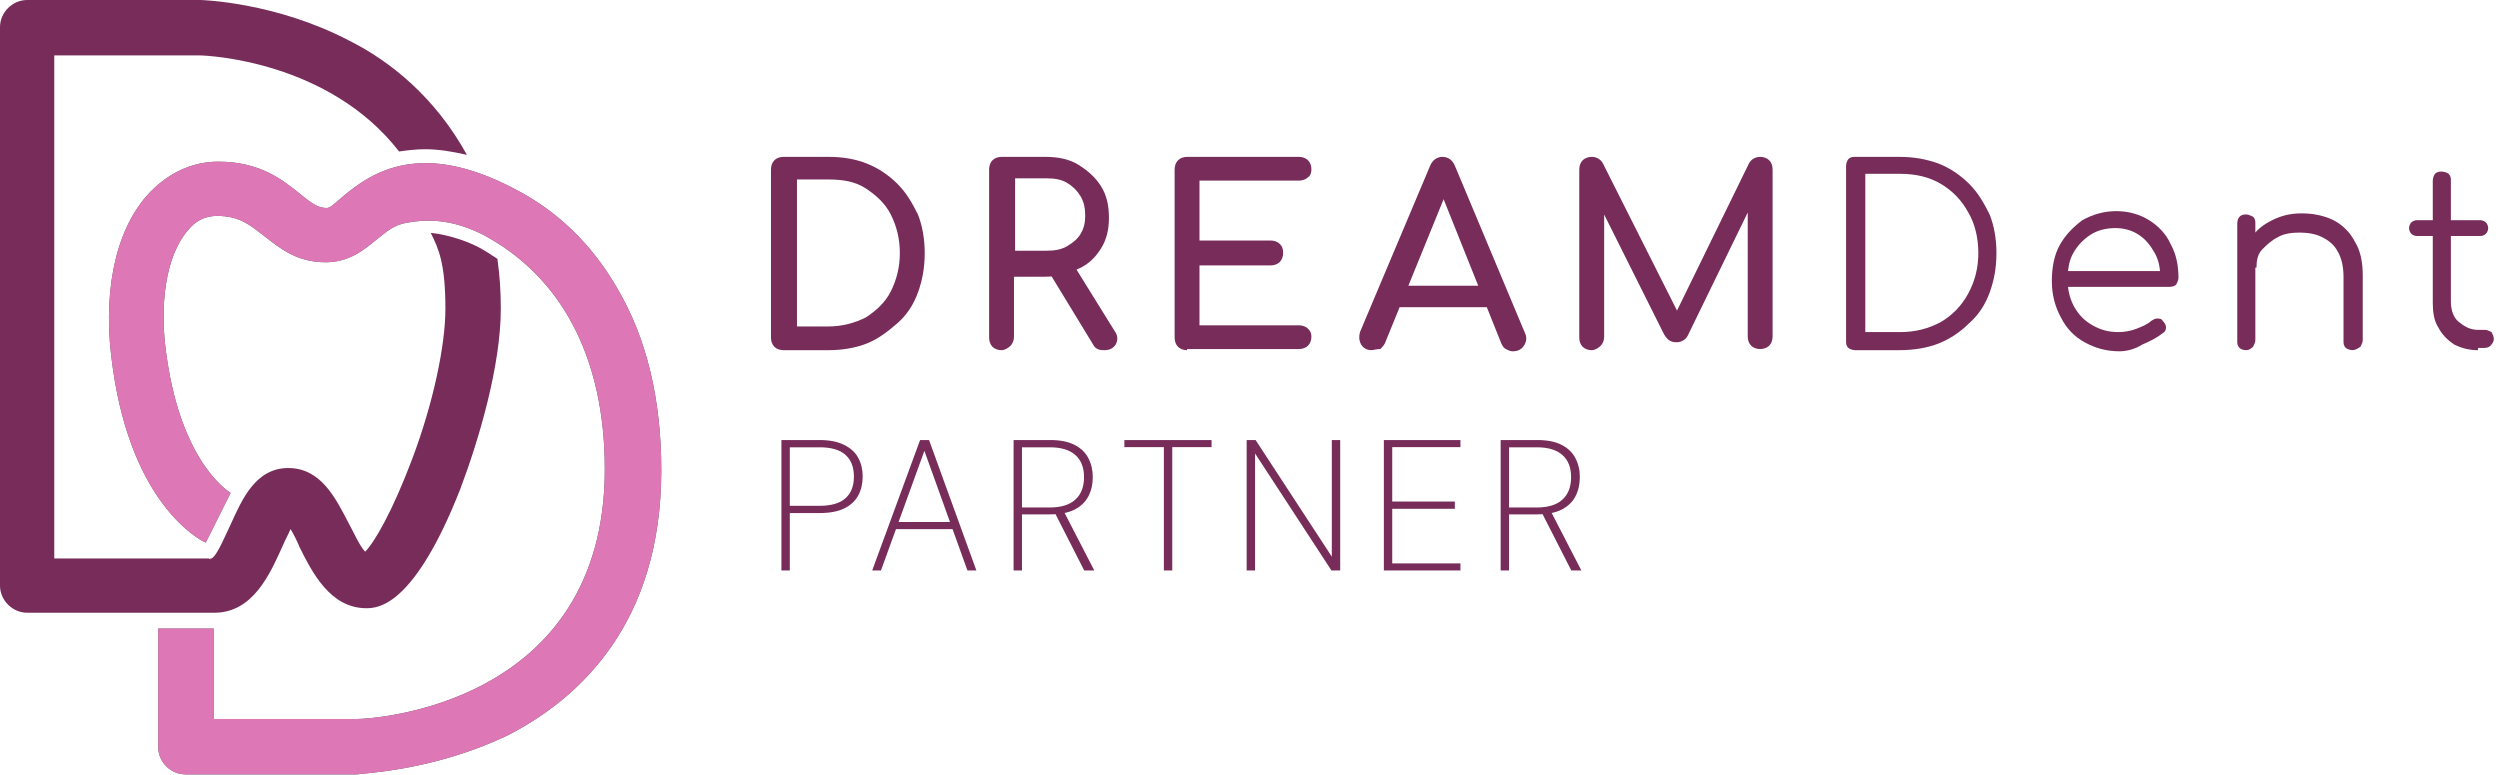 <svg width="142" height="44" viewBox="0 0 142 44" fill="none" xmlns="http://www.w3.org/2000/svg">
<path d="M44.497 19.89C44.305 19.89 44.112 19.826 43.984 19.698C43.855 19.569 43.791 19.377 43.791 19.184V9.616C43.791 9.424 43.855 9.231 43.984 9.103C44.112 8.974 44.305 8.91 44.497 8.91H47.066C47.901 8.91 48.607 9.039 49.249 9.295C49.891 9.552 50.469 9.938 50.983 10.451C51.496 10.965 51.818 11.543 52.139 12.185C52.395 12.827 52.524 13.598 52.524 14.368C52.524 15.203 52.395 15.909 52.139 16.616C51.882 17.322 51.496 17.9 50.983 18.349C50.469 18.799 49.891 19.248 49.249 19.505C48.607 19.762 47.836 19.89 47.066 19.89H44.497ZM45.268 18.542H47.066C47.836 18.542 48.543 18.349 49.185 18.028C49.763 17.643 50.276 17.194 50.597 16.551C50.919 15.909 51.111 15.203 51.111 14.368C51.111 13.533 50.919 12.827 50.597 12.185C50.276 11.543 49.763 11.093 49.185 10.708C48.607 10.323 47.901 10.194 47.066 10.194H45.268V18.542Z" fill="#772C5A"/>
<path d="M56.888 19.89C56.695 19.89 56.503 19.826 56.374 19.698C56.246 19.569 56.182 19.377 56.182 19.184V9.616C56.182 9.424 56.246 9.231 56.374 9.103C56.503 8.974 56.695 8.91 56.888 8.91H59.392C60.099 8.91 60.741 9.039 61.254 9.36C61.768 9.681 62.218 10.066 62.539 10.58C62.86 11.093 62.988 11.671 62.988 12.378C62.988 13.02 62.86 13.598 62.539 14.111C62.218 14.625 61.832 15.01 61.254 15.267C60.741 15.524 60.099 15.717 59.392 15.717H57.594V19.12C57.594 19.312 57.53 19.505 57.402 19.634C57.273 19.762 57.081 19.89 56.888 19.89ZM57.658 14.24H59.456C59.906 14.24 60.291 14.175 60.612 13.983C60.933 13.79 61.19 13.598 61.383 13.277C61.575 12.956 61.64 12.634 61.64 12.249C61.64 11.864 61.575 11.479 61.383 11.158C61.19 10.836 60.933 10.58 60.612 10.387C60.291 10.194 59.906 10.13 59.456 10.13H57.658V14.24ZM62.731 19.89C62.603 19.89 62.474 19.89 62.346 19.826C62.218 19.762 62.153 19.698 62.089 19.569L59.585 15.46L60.998 15.075L63.309 18.799C63.502 19.056 63.502 19.312 63.373 19.569C63.245 19.762 63.052 19.89 62.731 19.89Z" fill="#772C5A"/>
<path d="M67.425 19.89C67.232 19.89 67.04 19.826 66.911 19.698C66.783 19.569 66.719 19.377 66.719 19.184V9.616C66.719 9.424 66.783 9.231 66.911 9.103C67.04 8.974 67.232 8.91 67.425 8.91H73.782C73.975 8.91 74.167 8.974 74.296 9.103C74.424 9.231 74.488 9.424 74.488 9.616C74.488 9.809 74.424 10.002 74.296 10.066C74.167 10.194 73.975 10.259 73.782 10.259H68.131V13.662H72.177C72.369 13.662 72.562 13.726 72.691 13.854C72.819 13.983 72.883 14.111 72.883 14.368C72.883 14.561 72.819 14.753 72.691 14.882C72.562 15.01 72.369 15.075 72.177 15.075H68.131V18.478H73.782C73.975 18.478 74.167 18.542 74.296 18.67C74.424 18.799 74.488 18.927 74.488 19.12C74.488 19.312 74.424 19.505 74.296 19.634C74.167 19.762 73.975 19.826 73.782 19.826H67.425V19.89Z" fill="#772C5A"/>
<path d="M77.889 19.89C77.632 19.89 77.44 19.762 77.311 19.569C77.183 19.312 77.183 19.12 77.247 18.863L81.228 9.424C81.357 9.103 81.614 8.91 81.935 8.91C82.256 8.91 82.513 9.103 82.641 9.424L86.622 18.927C86.751 19.184 86.686 19.441 86.558 19.634C86.43 19.826 86.237 19.955 85.916 19.955C85.787 19.955 85.659 19.89 85.531 19.826C85.402 19.762 85.338 19.634 85.274 19.505L81.806 10.836H82.192L78.66 19.505C78.596 19.634 78.467 19.762 78.403 19.826C78.146 19.826 78.018 19.89 77.889 19.89ZM78.66 17.45L79.238 16.23H84.76L85.338 17.45H78.66Z" fill="#772C5A"/>
<path d="M90.409 19.89C90.217 19.89 90.024 19.826 89.896 19.698C89.767 19.569 89.703 19.377 89.703 19.184V9.616C89.703 9.424 89.767 9.231 89.896 9.103C90.024 8.974 90.217 8.91 90.409 8.91C90.666 8.91 90.923 9.039 91.052 9.295L95.482 18.093H95.033L99.335 9.295C99.463 9.039 99.72 8.91 99.977 8.91C100.17 8.91 100.362 8.974 100.491 9.103C100.619 9.231 100.683 9.424 100.683 9.616V19.12C100.683 19.312 100.619 19.505 100.491 19.634C100.362 19.762 100.17 19.826 99.977 19.826C99.784 19.826 99.592 19.762 99.463 19.634C99.335 19.505 99.271 19.312 99.271 19.12V11.607L99.528 11.543L95.868 19.056C95.739 19.312 95.482 19.441 95.225 19.441C94.904 19.441 94.712 19.312 94.519 18.991L90.859 11.671L91.116 11.607V19.12C91.116 19.312 91.052 19.505 90.923 19.634C90.795 19.762 90.602 19.89 90.409 19.89Z" fill="#772C5A"/>
<path d="M105.371 19.89C105.243 19.89 105.05 19.826 104.986 19.762C104.857 19.634 104.857 19.505 104.857 19.377V9.424C104.857 9.295 104.922 9.103 104.986 9.039C105.114 8.91 105.243 8.91 105.371 8.91H107.875C108.71 8.91 109.416 9.039 110.123 9.295C110.765 9.552 111.343 9.938 111.857 10.451C112.37 10.965 112.691 11.543 113.012 12.185C113.269 12.827 113.398 13.598 113.398 14.368C113.398 15.203 113.269 15.909 113.012 16.616C112.755 17.322 112.37 17.9 111.857 18.349C111.343 18.863 110.765 19.248 110.123 19.505C109.481 19.762 108.71 19.89 107.875 19.89H105.371ZM105.949 18.863H107.94C108.774 18.863 109.545 18.67 110.251 18.285C110.893 17.9 111.407 17.386 111.792 16.68C112.178 15.973 112.37 15.203 112.37 14.368C112.37 13.533 112.178 12.699 111.792 12.056C111.407 11.35 110.893 10.836 110.251 10.451C109.609 10.066 108.839 9.873 107.94 9.873H105.949V18.863Z" fill="#772C5A"/>
<path d="M120.398 19.954C119.627 19.954 118.985 19.762 118.407 19.441C117.829 19.12 117.38 18.67 117.059 18.028C116.738 17.45 116.545 16.744 116.545 15.973C116.545 15.203 116.673 14.496 116.994 13.918C117.315 13.341 117.765 12.891 118.279 12.506C118.857 12.185 119.499 11.992 120.205 11.992C120.911 11.992 121.553 12.185 122.067 12.506C122.581 12.827 123.03 13.276 123.287 13.854C123.608 14.432 123.737 15.074 123.737 15.781C123.737 15.909 123.672 16.038 123.608 16.166C123.544 16.23 123.416 16.294 123.223 16.294H117.187V15.395H123.287L122.709 15.845C122.709 15.331 122.645 14.818 122.388 14.368C122.131 13.918 121.875 13.598 121.489 13.341C121.104 13.084 120.654 12.955 120.141 12.955C119.627 12.955 119.113 13.084 118.728 13.341C118.343 13.598 118.022 13.918 117.765 14.368C117.508 14.818 117.444 15.331 117.444 15.909C117.444 16.487 117.572 17.001 117.829 17.45C118.086 17.9 118.407 18.221 118.857 18.478C119.306 18.734 119.756 18.863 120.333 18.863C120.654 18.863 121.04 18.799 121.361 18.67C121.682 18.542 122.003 18.413 122.196 18.221C122.324 18.157 122.388 18.092 122.517 18.092C122.645 18.092 122.773 18.092 122.838 18.221C122.966 18.349 123.03 18.478 123.03 18.606C123.03 18.734 122.966 18.863 122.838 18.927C122.517 19.184 122.131 19.377 121.682 19.569C121.297 19.826 120.783 19.954 120.398 19.954Z" fill="#772C5A"/>
<path d="M127.59 19.889C127.397 19.889 127.269 19.825 127.205 19.76C127.076 19.632 127.076 19.503 127.076 19.375V12.697C127.076 12.504 127.14 12.376 127.205 12.312C127.333 12.183 127.461 12.183 127.59 12.183C127.718 12.183 127.847 12.248 127.975 12.312C128.104 12.44 128.104 12.569 128.104 12.697V19.311C128.104 19.439 128.039 19.568 127.975 19.696C127.847 19.825 127.718 19.889 127.59 19.889ZM133.626 19.889C133.497 19.889 133.305 19.825 133.241 19.76C133.112 19.632 133.112 19.503 133.112 19.375V15.715C133.112 15.137 132.984 14.623 132.791 14.302C132.598 13.917 132.277 13.66 131.892 13.468C131.507 13.275 131.057 13.211 130.608 13.211C130.158 13.211 129.709 13.275 129.388 13.468C129.003 13.66 128.746 13.917 128.489 14.174C128.232 14.431 128.168 14.816 128.168 15.201H127.397C127.397 14.623 127.59 14.11 127.847 13.596C128.104 13.082 128.553 12.761 129.067 12.504C129.58 12.248 130.094 12.119 130.736 12.119C131.378 12.119 132.02 12.248 132.534 12.504C133.048 12.761 133.497 13.211 133.754 13.724C134.075 14.238 134.204 14.88 134.204 15.651V19.311C134.204 19.439 134.139 19.568 134.075 19.696C133.883 19.825 133.754 19.889 133.626 19.889Z" fill="#772C5A"/>
<path d="M137.283 13.406C137.155 13.406 137.027 13.342 136.962 13.278C136.898 13.213 136.834 13.085 136.834 12.957C136.834 12.828 136.898 12.7 136.962 12.636C137.027 12.571 137.155 12.507 137.283 12.507H140.879C141.008 12.507 141.136 12.571 141.2 12.636C141.265 12.7 141.329 12.828 141.329 12.957C141.329 13.085 141.265 13.213 141.2 13.278C141.136 13.342 141.008 13.406 140.879 13.406H137.283ZM140.751 19.892C140.237 19.892 139.788 19.763 139.402 19.57C139.017 19.314 138.696 18.993 138.503 18.607C138.247 18.222 138.182 17.708 138.182 17.195V10.26C138.182 10.131 138.247 9.939 138.311 9.875C138.439 9.746 138.568 9.746 138.696 9.746C138.825 9.746 139.017 9.81 139.081 9.875C139.21 10.003 139.21 10.131 139.21 10.26V17.131C139.21 17.58 139.338 18.029 139.659 18.286C139.98 18.543 140.301 18.736 140.751 18.736H141.136C141.265 18.736 141.393 18.8 141.521 18.864C141.586 18.993 141.65 19.121 141.65 19.25C141.65 19.378 141.586 19.506 141.457 19.635C141.329 19.763 141.2 19.763 141.008 19.763H140.751V19.892Z" fill="#772C5A"/>
<path d="M20.289 43.984H10.529C9.694 43.984 8.988 43.278 8.988 42.443V35.701H12.134V40.838H20.289C21.06 40.838 34.352 40.132 34.352 26.647C34.352 20.162 31.783 15.667 27.481 13.355C25.619 12.392 24.142 12.457 23.115 12.649C22.344 12.777 21.959 13.163 21.381 13.612C20.674 14.19 19.84 14.896 18.491 14.896C16.822 14.896 15.859 14.062 15.024 13.42C14.189 12.777 13.611 12.264 12.327 12.264C11.685 12.264 11.107 12.521 10.658 13.099C9.437 14.511 8.988 17.337 9.502 20.483C10.401 26.455 13.098 27.996 13.098 27.996L11.685 30.821C11.235 30.628 7.511 28.574 6.42 20.997C5.777 16.823 6.484 13.227 8.346 11.108C9.437 9.888 10.85 9.182 12.391 9.182C14.831 9.182 16.116 10.273 17.079 11.044C17.785 11.622 18.106 11.814 18.556 11.814C18.748 11.814 18.941 11.622 19.39 11.236C21.188 9.695 23.949 7.962 29.215 10.723C31.591 11.943 33.581 13.805 35.058 16.373C36.727 19.199 37.562 22.666 37.562 26.712C37.562 35.444 32.875 39.682 28.894 41.737C24.656 43.792 20.546 43.92 20.289 43.984C20.354 43.984 20.354 43.984 20.289 43.984Z" fill="#545454"/>
<path d="M20.289 43.984H10.529C9.694 43.984 8.988 43.278 8.988 42.443V35.701H12.134V40.838H20.289C21.06 40.838 34.352 40.132 34.352 26.647C34.352 20.162 31.783 15.667 27.481 13.355C25.619 12.392 24.142 12.457 23.115 12.649C22.344 12.777 21.959 13.163 21.381 13.612C20.674 14.19 19.84 14.896 18.491 14.896C16.822 14.896 15.859 14.062 15.024 13.42C14.189 12.777 13.611 12.264 12.327 12.264C11.685 12.264 11.107 12.521 10.658 13.099C9.437 14.511 8.988 17.337 9.502 20.483C10.401 26.455 13.098 27.996 13.098 27.996L11.685 30.821C11.235 30.628 7.511 28.574 6.42 20.997C5.777 16.823 6.484 13.227 8.346 11.108C9.437 9.888 10.85 9.182 12.391 9.182C14.831 9.182 16.116 10.273 17.079 11.044C17.785 11.622 18.106 11.814 18.556 11.814C18.748 11.814 18.941 11.622 19.39 11.236C21.188 9.695 23.949 7.962 29.215 10.723C31.591 11.943 33.581 13.805 35.058 16.373C36.727 19.199 37.562 22.666 37.562 26.712C37.562 35.444 32.875 39.682 28.894 41.737C24.656 43.792 20.546 43.92 20.289 43.984C20.354 43.984 20.354 43.984 20.289 43.984Z" fill="#DE77B6"/>
<path d="M16.053 31.014C16.181 30.693 16.374 30.372 16.503 30.051C16.695 30.372 16.888 30.758 17.016 31.079C17.723 32.491 18.75 34.546 20.805 34.546C21.447 34.546 23.502 34.482 26.134 27.804C27.226 24.914 28.446 20.741 28.446 17.53C28.446 16.567 28.382 15.604 28.253 14.704C27.868 14.448 27.483 14.191 27.097 13.998C26.327 13.613 25.235 13.292 24.465 13.228C24.914 14.127 25.299 14.961 25.299 17.53C25.299 19.649 24.593 22.924 23.437 26.006C22.282 29.088 21.254 30.822 20.741 31.335C20.419 31.014 20.034 30.115 19.777 29.666C19.071 28.317 18.236 26.584 16.374 26.584C14.512 26.584 13.741 28.382 13.099 29.794C12.842 30.308 12.329 31.592 12.008 31.721H11.943V31.785L11.879 31.721H3.082V3.146H11.301C11.815 3.146 18.686 3.467 22.667 8.604C23.116 8.54 23.63 8.476 24.144 8.476C24.914 8.476 25.685 8.604 26.52 8.797C24.722 5.522 22.153 3.467 19.841 2.312C15.668 0.128 11.494 0 11.366 0H1.541C0.706 0 0 0.706 0 1.541V33.262C0 34.096 0.706 34.803 1.541 34.803H12.072C14.383 34.867 15.347 32.556 16.053 31.014Z" fill="#772C5A"/>
<path d="M44.385 32.402V24.994H46.544C47.116 24.994 47.582 25.085 47.941 25.269C48.308 25.445 48.576 25.689 48.746 25.999C48.915 26.31 49 26.666 49 27.068C49 27.47 48.915 27.83 48.746 28.148C48.576 28.458 48.312 28.702 47.952 28.878C47.592 29.054 47.123 29.142 46.544 29.142H44.861V32.402H44.385ZM44.861 28.73H46.555C47.211 28.73 47.698 28.589 48.016 28.306C48.34 28.024 48.502 27.611 48.502 27.068C48.502 26.525 48.34 26.112 48.016 25.83C47.698 25.548 47.211 25.407 46.555 25.407H44.861V28.73ZM49.541 32.402L52.261 24.994H52.769L55.458 32.402H54.95L52.505 25.608L50.039 32.402H49.541ZM50.695 30.053L50.854 29.651H54.156L54.315 30.053H50.695ZM57.572 32.402V24.994H59.646C60.218 24.994 60.68 25.085 61.033 25.269C61.393 25.452 61.654 25.703 61.816 26.02C61.985 26.338 62.07 26.698 62.07 27.1C62.07 27.509 61.985 27.876 61.816 28.201C61.647 28.518 61.382 28.769 61.022 28.952C60.669 29.128 60.2 29.217 59.615 29.217H58.048V32.402H57.572ZM61.583 32.402L59.869 29.037H60.419L62.155 32.402H61.583ZM58.048 28.825H59.625C60.267 28.825 60.751 28.677 61.075 28.381C61.407 28.084 61.573 27.657 61.573 27.1C61.573 26.557 61.41 26.14 61.086 25.851C60.761 25.555 60.274 25.407 59.625 25.407H58.048V28.825ZM66.108 32.402V25.396H63.864V24.994H68.817V25.396H66.584V32.402H66.108ZM70.81 32.402V24.994H71.318L75.647 31.619V24.994H76.123V32.402H75.626L71.287 25.756V32.402H70.81ZM78.603 32.402V24.994H82.953V25.396H79.079V28.486H82.635V28.899H79.079V32H82.953V32.402H78.603ZM85.237 32.402V24.994H87.312C87.883 24.994 88.345 25.085 88.698 25.269C89.058 25.452 89.319 25.703 89.481 26.02C89.651 26.338 89.735 26.698 89.735 27.1C89.735 27.509 89.651 27.876 89.481 28.201C89.312 28.518 89.047 28.769 88.688 28.952C88.335 29.128 87.866 29.217 87.28 29.217H85.714V32.402H85.237ZM89.249 32.402L87.534 29.037H88.084L89.82 32.402H89.249ZM85.714 28.825H87.291C87.933 28.825 88.416 28.677 88.741 28.381C89.072 28.084 89.238 27.657 89.238 27.1C89.238 26.557 89.076 26.14 88.751 25.851C88.427 25.555 87.94 25.407 87.291 25.407H85.714V28.825Z" fill="#772C5A"/>
</svg>
